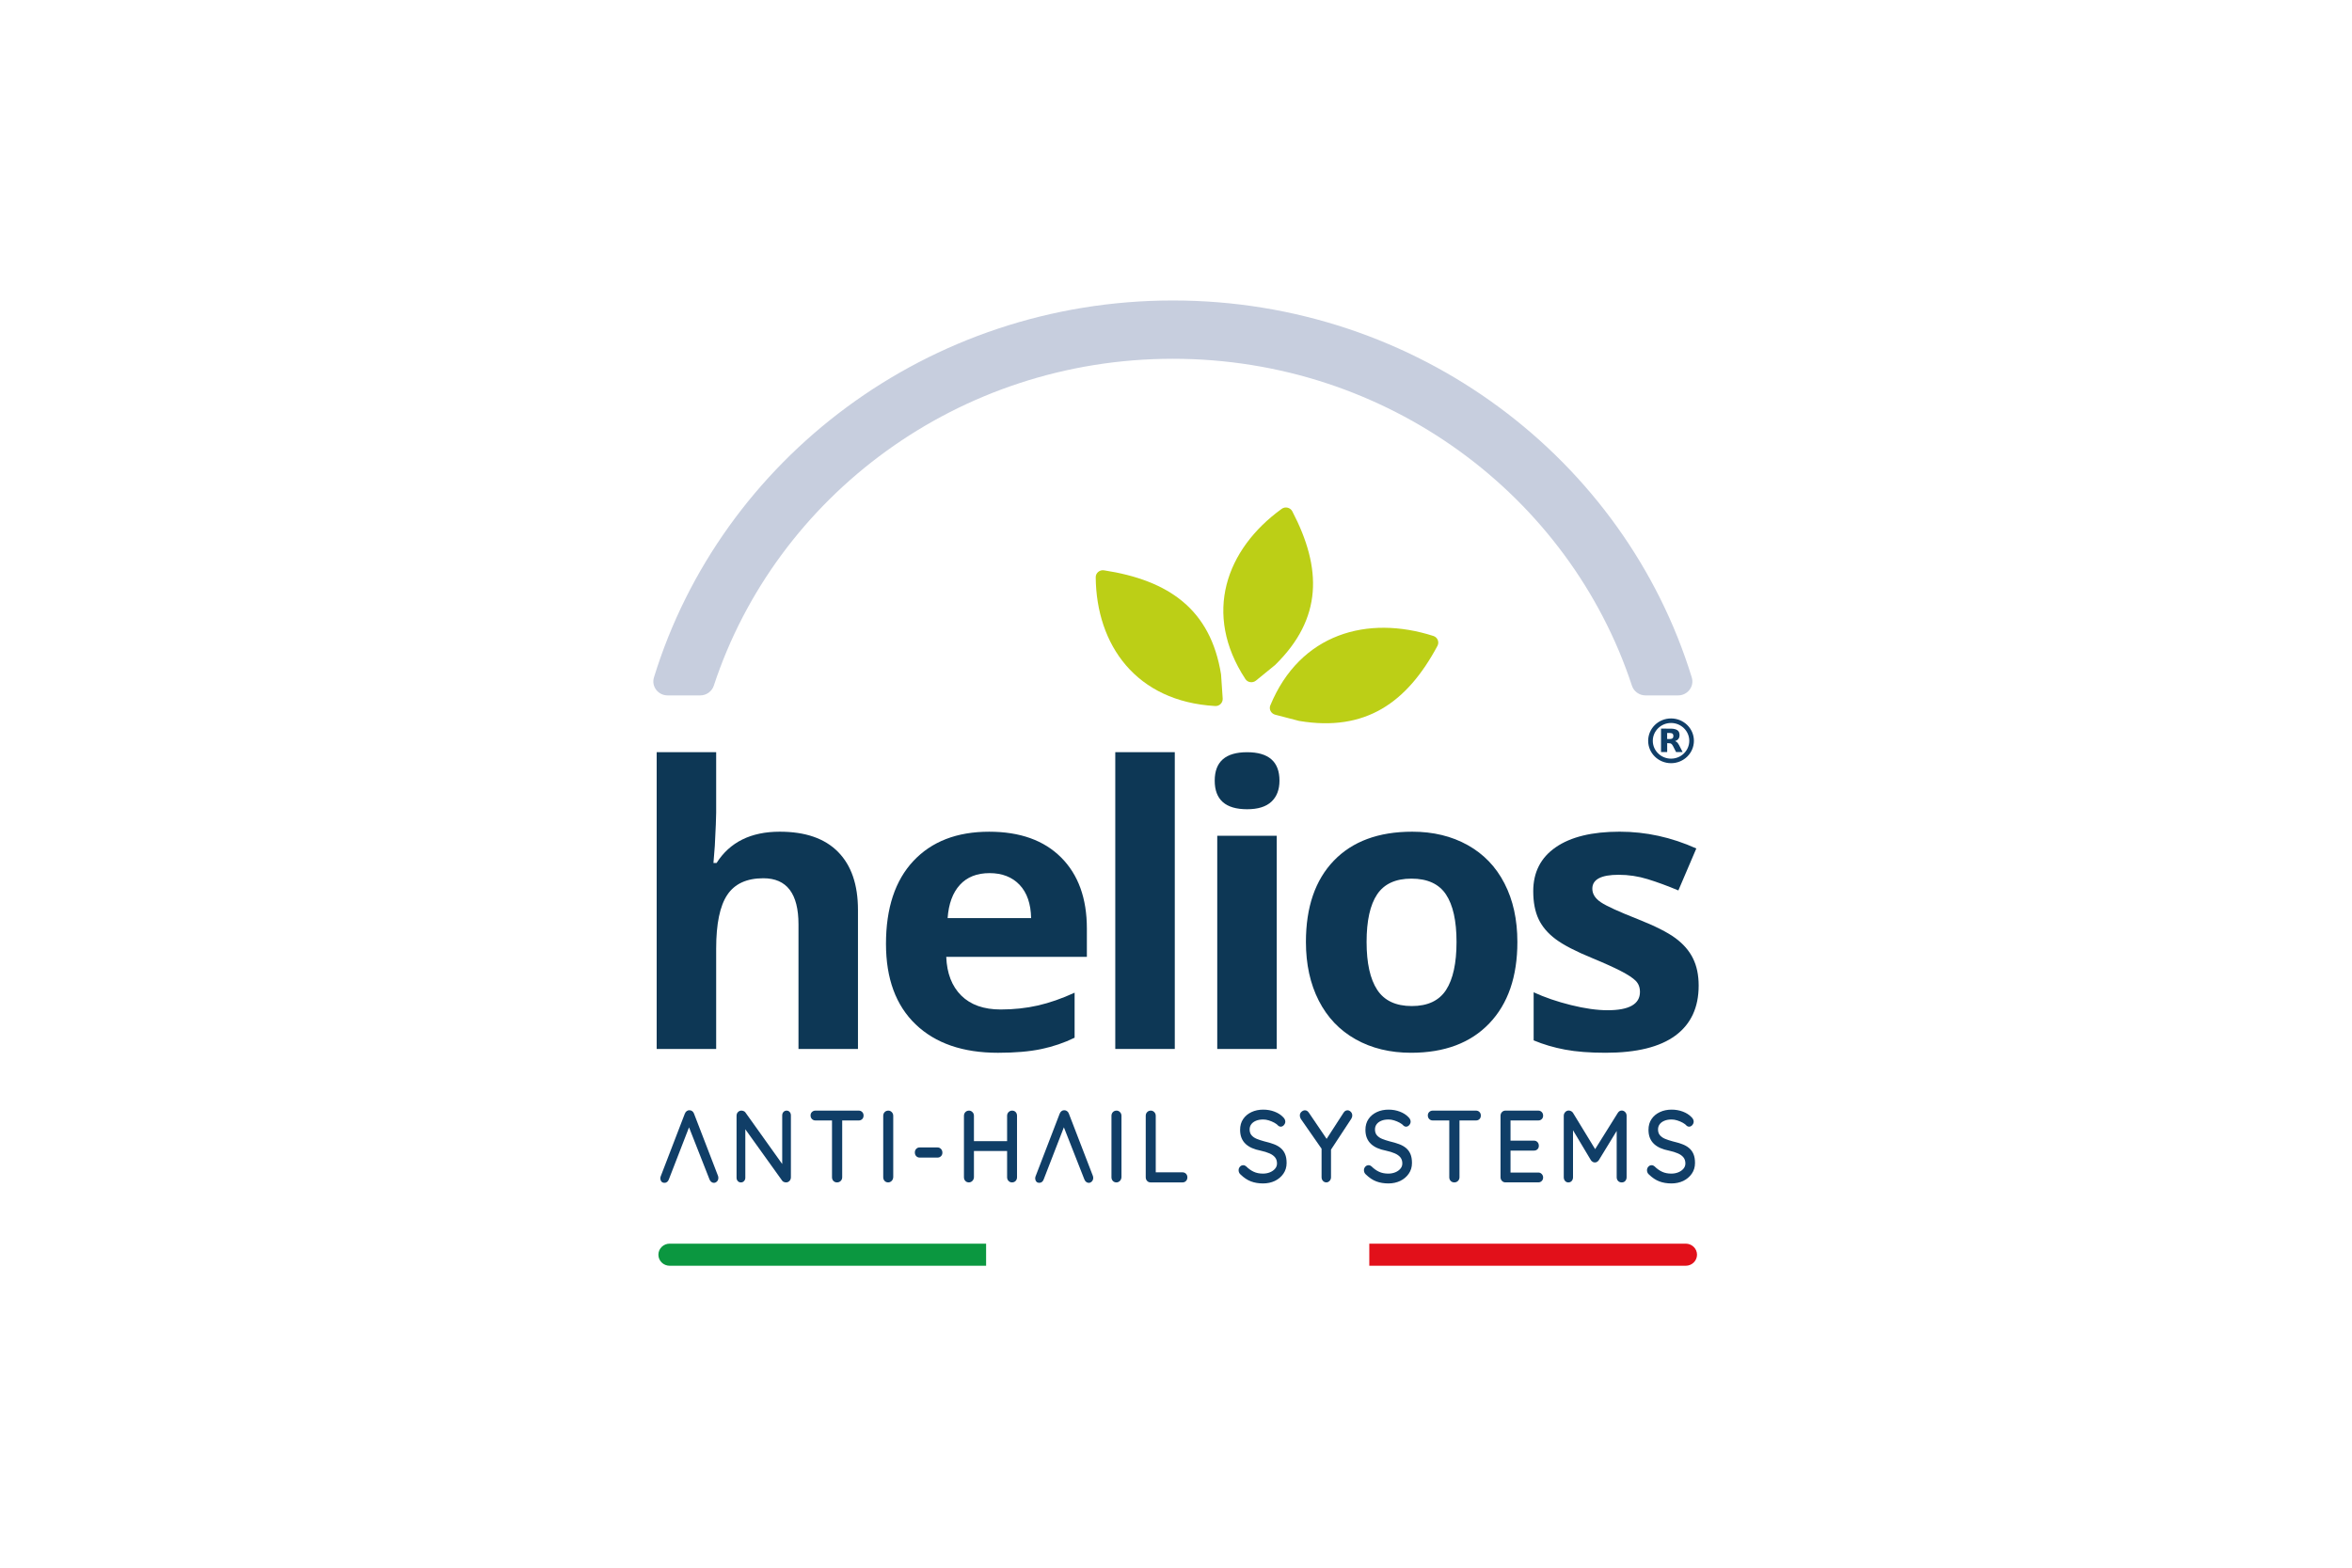 <?xml version="1.0" encoding="UTF-8"?> <svg xmlns="http://www.w3.org/2000/svg" width="180" height="120" viewBox="0 0 180 120" fill="none"><path d="M84.489 43.655C89.432 44.417 92.644 46.628 93.448 51.622L93.573 53.467C93.595 53.787 93.329 54.062 93.002 54.043C86.943 53.699 83.901 49.372 83.856 44.184C83.853 43.857 84.159 43.604 84.489 43.655Z" fill="#BCCF16"></path><path d="M98.9 39.138C101.175 43.498 101.233 47.338 97.576 50.91L96.123 52.094C95.871 52.3 95.487 52.25 95.311 51.981C92.034 46.984 93.826 42.033 98.091 38.949C98.358 38.754 98.748 38.847 98.9 39.138Z" fill="#BCCF16"></path><path d="M110.01 49.437C107.688 53.772 104.516 56.038 99.422 55.184L97.593 54.708C97.277 54.625 97.096 54.291 97.218 53.995C99.495 48.49 104.659 47.06 109.699 48.681C110.018 48.782 110.165 49.148 110.01 49.437Z" fill="#BCCF16"></path><path d="M89.76 27.463C106.191 27.463 120.112 37.967 124.891 52.482C125.036 52.926 125.452 53.23 125.929 53.23H128.426C129.157 53.23 129.683 52.54 129.472 51.855C124.338 35.161 108.502 23 89.76 23C71.018 23 55.181 35.161 50.047 51.855C49.836 52.54 50.362 53.23 51.093 53.23H53.59C54.067 53.23 54.483 52.926 54.629 52.482C59.408 37.967 73.328 27.463 89.76 27.463Z" fill="#C7CEDE"></path><path d="M75.467 96.889H51.252C50.774 96.889 50.387 96.51 50.387 96.042C50.387 95.575 50.774 95.196 51.252 95.196H75.467V96.889Z" fill="#0B9740"></path><path d="M104.793 96.889H129.008C129.486 96.889 129.874 96.51 129.874 96.042C129.874 95.575 129.485 95.196 129.008 95.196H104.793V96.889Z" fill="#E2101A"></path><path d="M52.832 86.034L51.19 90.272C51.161 90.357 51.117 90.422 51.058 90.469C51 90.516 50.935 90.54 50.862 90.54C50.755 90.54 50.674 90.509 50.62 90.442C50.567 90.377 50.537 90.295 50.533 90.195C50.533 90.158 50.541 90.117 50.555 90.07L52.408 85.251C52.442 85.162 52.492 85.094 52.558 85.047C52.623 85 52.697 84.978 52.773 84.985C52.846 84.985 52.914 85.009 52.978 85.055C53.041 85.102 53.087 85.167 53.116 85.251L54.947 90C54.967 90.052 54.976 90.104 54.976 90.157C54.976 90.272 54.941 90.364 54.87 90.436C54.8 90.507 54.72 90.542 54.633 90.542C54.56 90.542 54.493 90.516 54.432 90.468C54.371 90.418 54.325 90.353 54.297 90.275L52.64 86.06L52.832 86.034Z" fill="#103E67"></path><path d="M60.199 85.013C60.297 85.013 60.375 85.049 60.436 85.119C60.498 85.19 60.528 85.277 60.528 85.383V90.107C60.528 90.222 60.492 90.318 60.422 90.394C60.352 90.469 60.263 90.508 60.156 90.508C60.108 90.508 60.054 90.497 59.998 90.477C59.942 90.457 59.901 90.427 59.871 90.39L56.872 86.207L57.04 86.105V90.148C57.04 90.248 57.009 90.333 56.945 90.403C56.881 90.474 56.802 90.509 56.704 90.509C56.602 90.509 56.52 90.473 56.46 90.403C56.399 90.333 56.369 90.248 56.369 90.148V85.414C56.369 85.293 56.406 85.195 56.479 85.123C56.552 85.049 56.639 85.013 56.741 85.013C56.794 85.013 56.851 85.025 56.911 85.049C56.972 85.073 57.018 85.109 57.047 85.154L59.972 89.252L59.863 89.362V85.383C59.863 85.278 59.894 85.19 59.958 85.119C60.022 85.049 60.103 85.013 60.199 85.013Z" fill="#103E67"></path><path d="M64.061 90.508C63.944 90.508 63.85 90.469 63.779 90.394C63.709 90.319 63.674 90.224 63.674 90.107V85.406H64.454V90.107C64.454 90.222 64.417 90.318 64.341 90.394C64.267 90.469 64.173 90.508 64.061 90.508ZM62.405 85.766C62.303 85.766 62.216 85.731 62.143 85.661C62.07 85.589 62.033 85.498 62.033 85.381C62.033 85.272 62.07 85.183 62.143 85.115C62.216 85.048 62.303 85.013 62.405 85.013H65.724C65.825 85.013 65.913 85.049 65.983 85.119C66.053 85.19 66.089 85.279 66.089 85.389C66.089 85.504 66.053 85.596 65.983 85.664C65.913 85.732 65.827 85.766 65.724 85.766H62.405Z" fill="#103E67"></path><path d="M68.359 90.107C68.353 90.222 68.314 90.318 68.239 90.394C68.163 90.469 68.075 90.508 67.973 90.508C67.861 90.508 67.77 90.469 67.699 90.394C67.629 90.318 67.594 90.222 67.594 90.107V85.414C67.594 85.299 67.63 85.203 67.703 85.127C67.776 85.052 67.871 85.013 67.987 85.013C68.085 85.013 68.171 85.052 68.247 85.127C68.322 85.203 68.36 85.299 68.36 85.414V90.107H68.359Z" fill="#103E67"></path><path d="M70.379 88.608C70.277 88.608 70.19 88.571 70.119 88.498C70.049 88.426 70.014 88.331 70.014 88.216C70.014 88.107 70.049 88.015 70.119 87.941C70.19 87.867 70.277 87.832 70.379 87.832H71.751C71.853 87.832 71.941 87.87 72.013 87.946C72.086 88.023 72.122 88.118 72.122 88.233C72.122 88.343 72.086 88.433 72.013 88.503C71.94 88.575 71.853 88.609 71.751 88.609H70.379V88.608Z" fill="#103E67"></path><path d="M77.454 85.013C77.572 85.013 77.663 85.052 77.732 85.127C77.8 85.202 77.833 85.299 77.833 85.414V90.107C77.833 90.222 77.798 90.318 77.728 90.394C77.657 90.469 77.564 90.508 77.446 90.508C77.344 90.508 77.256 90.469 77.183 90.394C77.11 90.318 77.074 90.222 77.074 90.107V85.414C77.074 85.299 77.112 85.202 77.187 85.127C77.264 85.052 77.353 85.013 77.454 85.013ZM74.135 87.352H77.462L77.454 88.105H74.127L74.135 87.352ZM74.164 85.013C74.261 85.013 74.347 85.052 74.423 85.127C74.499 85.202 74.536 85.299 74.536 85.414V90.107C74.531 90.222 74.492 90.318 74.416 90.394C74.341 90.469 74.252 90.508 74.151 90.508C74.039 90.508 73.947 90.469 73.877 90.394C73.807 90.318 73.772 90.222 73.772 90.107V85.414C73.772 85.299 73.808 85.202 73.881 85.127C73.953 85.052 74.048 85.013 74.164 85.013Z" fill="#103E67"></path><path d="M81.519 86.034L79.877 90.272C79.849 90.357 79.805 90.422 79.746 90.469C79.687 90.516 79.622 90.54 79.549 90.54C79.442 90.54 79.362 90.509 79.308 90.442C79.255 90.377 79.225 90.295 79.221 90.195C79.221 90.158 79.228 90.117 79.243 90.07L81.096 85.251C81.13 85.162 81.179 85.094 81.246 85.047C81.311 85 81.384 84.978 81.461 84.985C81.534 84.985 81.602 85.009 81.665 85.055C81.728 85.102 81.775 85.167 81.804 85.251L83.635 90C83.654 90.052 83.665 90.104 83.665 90.157C83.665 90.272 83.629 90.364 83.559 90.436C83.489 90.507 83.409 90.542 83.322 90.542C83.249 90.542 83.182 90.516 83.121 90.468C83.06 90.418 83.014 90.353 82.986 90.275L81.329 86.06L81.519 86.034Z" fill="#103E67"></path><path d="M85.826 90.107C85.82 90.222 85.781 90.318 85.706 90.394C85.63 90.469 85.541 90.508 85.44 90.508C85.328 90.508 85.237 90.469 85.166 90.394C85.096 90.318 85.061 90.222 85.061 90.107V85.414C85.061 85.299 85.097 85.203 85.17 85.127C85.243 85.052 85.338 85.013 85.454 85.013C85.552 85.013 85.638 85.052 85.713 85.127C85.789 85.203 85.827 85.299 85.827 85.414V90.107H85.826Z" fill="#103E67"></path><path d="M90.506 89.738C90.608 89.738 90.695 89.775 90.766 89.847C90.836 89.92 90.871 90.012 90.871 90.123C90.871 90.232 90.836 90.324 90.766 90.398C90.695 90.471 90.609 90.508 90.506 90.508H88.055C87.948 90.508 87.859 90.469 87.789 90.394C87.719 90.319 87.684 90.224 87.684 90.107V85.414C87.684 85.297 87.72 85.202 87.793 85.127C87.866 85.052 87.961 85.013 88.077 85.013C88.175 85.013 88.261 85.052 88.337 85.127C88.412 85.202 88.45 85.299 88.45 85.414V89.872L88.296 89.738H90.506Z" fill="#103E67"></path><path d="M96.666 90.587C96.316 90.587 96.004 90.534 95.732 90.43C95.46 90.326 95.199 90.152 94.951 89.913C94.898 89.87 94.858 89.82 94.831 89.76C94.804 89.7 94.791 89.638 94.791 89.575C94.791 89.475 94.825 89.386 94.893 89.308C94.96 89.231 95.046 89.191 95.148 89.191C95.225 89.191 95.299 89.219 95.367 89.278C95.552 89.462 95.745 89.6 95.947 89.693C96.149 89.788 96.386 89.835 96.659 89.835C96.853 89.835 97.031 89.801 97.194 89.733C97.357 89.665 97.487 89.574 97.584 89.457C97.681 89.343 97.73 89.209 97.73 89.057C97.73 88.869 97.679 88.713 97.58 88.591C97.481 88.469 97.336 88.365 97.15 88.285C96.962 88.203 96.738 88.134 96.475 88.077C96.231 88.03 96.014 87.965 95.822 87.881C95.629 87.797 95.466 87.691 95.329 87.564C95.192 87.436 95.088 87.282 95.015 87.105C94.942 86.927 94.906 86.72 94.906 86.484C94.906 86.165 94.983 85.89 95.139 85.661C95.294 85.43 95.506 85.253 95.773 85.127C96.041 85 96.343 84.938 96.678 84.938C96.984 84.938 97.271 84.989 97.539 85.091C97.807 85.193 98.023 85.331 98.188 85.504C98.306 85.614 98.365 85.731 98.365 85.857C98.365 85.951 98.329 86.039 98.259 86.12C98.188 86.201 98.106 86.242 98.015 86.242C97.947 86.242 97.889 86.222 97.839 86.18C97.762 86.09 97.657 86.011 97.526 85.94C97.395 85.868 97.255 85.81 97.107 85.763C96.958 85.716 96.816 85.693 96.679 85.693C96.46 85.693 96.274 85.724 96.117 85.791C95.961 85.857 95.843 85.945 95.76 86.058C95.677 86.171 95.635 86.303 95.635 86.455C95.635 86.633 95.682 86.779 95.778 86.894C95.873 87.009 96.004 87.102 96.175 87.174C96.346 87.243 96.54 87.309 96.759 87.366C97.026 87.428 97.266 87.5 97.477 87.578C97.689 87.655 97.867 87.757 98.012 87.88C98.158 88.002 98.271 88.156 98.347 88.338C98.425 88.522 98.465 88.749 98.465 89.022C98.465 89.335 98.381 89.61 98.216 89.846C98.05 90.082 97.833 90.265 97.563 90.396C97.297 90.521 96.997 90.587 96.666 90.587Z" fill="#103E67"></path><path d="M103.125 84.989C103.217 84.989 103.301 85.028 103.376 85.103C103.452 85.178 103.49 85.275 103.49 85.39C103.49 85.432 103.483 85.472 103.472 85.512C103.46 85.551 103.442 85.592 103.417 85.633L101.746 88.177L101.863 87.713V90.106C101.863 90.223 101.827 90.317 101.754 90.393C101.681 90.47 101.599 90.507 101.506 90.507C101.405 90.507 101.318 90.469 101.247 90.393C101.177 90.318 101.141 90.223 101.141 90.106V87.775L101.192 88.004L99.581 85.688C99.541 85.63 99.514 85.577 99.501 85.527C99.487 85.478 99.478 85.429 99.478 85.382C99.478 85.267 99.522 85.173 99.606 85.099C99.691 85.026 99.778 84.989 99.866 84.989C99.983 84.989 100.082 85.049 100.166 85.169L101.625 87.319L101.449 87.296L102.821 85.177C102.901 85.052 103.003 84.989 103.125 84.989Z" fill="#103E67"></path><path d="M106.259 90.587C105.909 90.587 105.597 90.534 105.325 90.43C105.052 90.326 104.792 90.152 104.544 89.913C104.491 89.87 104.451 89.82 104.423 89.76C104.395 89.7 104.383 89.638 104.383 89.575C104.383 89.475 104.417 89.386 104.484 89.308C104.552 89.231 104.638 89.191 104.74 89.191C104.817 89.191 104.891 89.219 104.959 89.278C105.144 89.462 105.337 89.6 105.538 89.693C105.741 89.788 105.978 89.835 106.25 89.835C106.444 89.835 106.623 89.801 106.786 89.733C106.949 89.665 107.079 89.574 107.175 89.457C107.273 89.343 107.321 89.209 107.321 89.057C107.321 88.869 107.27 88.713 107.172 88.591C107.072 88.469 106.928 88.365 106.741 88.285C106.554 88.203 106.33 88.134 106.066 88.077C105.823 88.03 105.605 87.965 105.413 87.881C105.221 87.797 105.058 87.691 104.921 87.564C104.784 87.436 104.68 87.282 104.607 87.105C104.534 86.927 104.497 86.72 104.497 86.484C104.497 86.165 104.574 85.89 104.73 85.661C104.886 85.43 105.098 85.253 105.365 85.127C105.632 85 105.935 84.938 106.27 84.938C106.576 84.938 106.862 84.989 107.131 85.091C107.398 85.193 107.614 85.331 107.78 85.504C107.897 85.614 107.956 85.731 107.956 85.857C107.956 85.951 107.921 86.039 107.85 86.12C107.78 86.201 107.698 86.242 107.607 86.242C107.539 86.242 107.48 86.222 107.431 86.18C107.354 86.09 107.248 86.011 107.118 85.94C106.986 85.868 106.847 85.81 106.698 85.763C106.55 85.716 106.408 85.693 106.271 85.693C106.052 85.693 105.866 85.724 105.709 85.791C105.554 85.857 105.434 85.945 105.352 86.058C105.27 86.171 105.228 86.303 105.228 86.455C105.228 86.633 105.275 86.779 105.37 86.894C105.466 87.009 105.597 87.102 105.768 87.174C105.939 87.243 106.133 87.309 106.352 87.366C106.619 87.428 106.859 87.5 107.07 87.578C107.282 87.655 107.461 87.757 107.607 87.88C107.753 88.002 107.864 88.156 107.942 88.338C108.02 88.522 108.059 88.749 108.059 89.022C108.059 89.335 107.976 89.61 107.81 89.846C107.645 90.082 107.427 90.265 107.157 90.396C106.891 90.521 106.59 90.587 106.259 90.587Z" fill="#103E67"></path><path d="M111.302 90.508C111.186 90.508 111.09 90.469 111.02 90.394C110.949 90.319 110.914 90.224 110.914 90.107V85.406H111.695V90.107C111.695 90.222 111.657 90.318 111.581 90.394C111.507 90.469 111.414 90.508 111.302 90.508ZM109.645 85.766C109.543 85.766 109.456 85.731 109.383 85.661C109.31 85.589 109.273 85.498 109.273 85.381C109.273 85.272 109.31 85.183 109.383 85.115C109.456 85.048 109.543 85.013 109.645 85.013H112.964C113.066 85.013 113.153 85.049 113.224 85.119C113.294 85.19 113.329 85.279 113.329 85.389C113.329 85.504 113.293 85.596 113.224 85.664C113.153 85.732 113.066 85.766 112.964 85.766H109.645Z" fill="#103E67"></path><path d="M115.207 85.013H117.732C117.833 85.013 117.92 85.05 117.991 85.123C118.061 85.195 118.096 85.287 118.096 85.398C118.096 85.508 118.061 85.597 117.991 85.664C117.92 85.732 117.833 85.766 117.732 85.766H115.528L115.601 85.633V87.391L115.536 87.312H117.403C117.506 87.312 117.592 87.35 117.663 87.422C117.733 87.496 117.768 87.589 117.768 87.705C117.768 87.815 117.733 87.904 117.663 87.972C117.592 88.039 117.506 88.073 117.403 88.073H115.55L115.601 88.002V89.816L115.55 89.753H117.732C117.833 89.753 117.92 89.791 117.991 89.867C118.061 89.943 118.096 90.03 118.096 90.129C118.096 90.239 118.061 90.329 117.991 90.399C117.92 90.471 117.833 90.505 117.732 90.505H115.207C115.106 90.505 115.017 90.467 114.945 90.392C114.873 90.315 114.836 90.22 114.836 90.105V85.414C114.836 85.299 114.873 85.202 114.945 85.127C115.017 85.052 115.106 85.013 115.207 85.013Z" fill="#103E67"></path><path d="M120.055 85.006C120.113 85.006 120.174 85.021 120.238 85.053C120.3 85.085 120.35 85.13 120.384 85.187L122.237 88.224L121.923 88.209L123.812 85.187C123.891 85.067 123.989 85.007 124.112 85.007C124.208 85.007 124.296 85.045 124.371 85.12C124.447 85.196 124.485 85.293 124.485 85.407V90.109C124.485 90.225 124.451 90.319 124.383 90.396C124.315 90.472 124.225 90.509 124.114 90.509C123.996 90.509 123.902 90.471 123.832 90.396C123.761 90.319 123.726 90.225 123.726 90.109V86.13L123.96 86.185L122.354 88.814C122.32 88.862 122.277 88.902 122.223 88.935C122.169 88.97 122.113 88.984 122.054 88.978C122.001 88.984 121.946 88.97 121.89 88.935C121.834 88.902 121.788 88.862 121.756 88.814L120.209 86.223L120.384 85.909V90.109C120.384 90.225 120.351 90.319 120.286 90.396C120.219 90.472 120.134 90.509 120.027 90.509C119.924 90.509 119.84 90.471 119.775 90.396C119.709 90.319 119.676 90.225 119.676 90.109V85.407C119.676 85.298 119.714 85.203 119.79 85.124C119.864 85.045 119.952 85.006 120.055 85.006Z" fill="#103E67"></path><path d="M127.92 90.587C127.57 90.587 127.258 90.534 126.986 90.43C126.713 90.326 126.453 90.152 126.205 89.913C126.152 89.87 126.111 89.82 126.085 89.76C126.058 89.7 126.045 89.638 126.045 89.575C126.045 89.475 126.079 89.386 126.146 89.308C126.214 89.231 126.3 89.191 126.402 89.191C126.48 89.191 126.553 89.219 126.621 89.278C126.806 89.462 126.999 89.6 127.201 89.693C127.403 89.788 127.64 89.835 127.912 89.835C128.106 89.835 128.285 89.801 128.448 89.733C128.611 89.665 128.741 89.574 128.838 89.457C128.935 89.343 128.984 89.209 128.984 89.057C128.984 88.869 128.933 88.713 128.834 88.591C128.735 88.469 128.59 88.365 128.403 88.285C128.216 88.203 127.992 88.134 127.729 88.077C127.485 88.03 127.267 87.965 127.075 87.881C126.883 87.797 126.72 87.691 126.583 87.564C126.446 87.436 126.342 87.282 126.269 87.105C126.196 86.927 126.16 86.72 126.16 86.484C126.16 86.165 126.236 85.89 126.393 85.661C126.548 85.43 126.76 85.253 127.028 85.127C127.294 85 127.597 84.938 127.932 84.938C128.238 84.938 128.525 84.989 128.793 85.091C129.06 85.193 129.276 85.331 129.442 85.504C129.56 85.614 129.618 85.731 129.618 85.857C129.618 85.951 129.583 86.039 129.513 86.12C129.442 86.201 129.36 86.242 129.269 86.242C129.201 86.242 129.142 86.222 129.093 86.18C129.016 86.09 128.91 86.011 128.78 85.94C128.649 85.868 128.509 85.81 128.361 85.763C128.212 85.716 128.07 85.693 127.934 85.693C127.716 85.693 127.528 85.724 127.373 85.791C127.216 85.857 127.098 85.945 127.015 86.058C126.932 86.171 126.89 86.303 126.89 86.455C126.89 86.633 126.937 86.779 127.033 86.894C127.128 87.009 127.259 87.102 127.43 87.174C127.601 87.243 127.795 87.309 128.014 87.366C128.281 87.428 128.521 87.5 128.732 87.578C128.944 87.655 129.123 87.757 129.267 87.88C129.412 88.002 129.526 88.156 129.602 88.338C129.681 88.522 129.72 88.749 129.72 89.022C129.72 89.335 129.636 89.61 129.471 89.846C129.305 90.082 129.088 90.265 128.818 90.396C128.552 90.521 128.251 90.587 127.92 90.587Z" fill="#103E67"></path><path d="M65.662 80.293H61.109V70.76C61.109 68.404 60.213 67.227 58.422 67.227C57.147 67.227 56.227 67.65 55.66 68.497C55.093 69.344 54.809 70.716 54.809 72.614V80.293H50.256V57.576H54.809V62.204C54.809 62.564 54.774 63.411 54.705 64.744L54.601 66.058H54.839C55.854 64.462 57.466 63.663 59.675 63.663C61.636 63.663 63.123 64.179 64.138 65.21C65.154 66.243 65.661 67.722 65.661 69.65V80.293H65.662Z" fill="#0D3755"></path><path d="M75.731 66.834C74.765 66.834 74.009 67.134 73.462 67.731C72.914 68.331 72.6 69.179 72.522 70.279H78.912C78.892 69.179 78.597 68.331 78.031 67.731C77.462 67.134 76.696 66.834 75.731 66.834ZM76.373 80.586C73.686 80.586 71.587 79.861 70.073 78.41C68.561 76.96 67.805 74.907 67.805 72.25C67.805 69.515 68.503 67.4 69.901 65.906C71.3 64.413 73.232 63.664 75.701 63.664C78.059 63.664 79.895 64.322 81.209 65.636C82.523 66.95 83.179 68.765 83.179 71.082V73.243H72.417C72.466 74.508 72.849 75.496 73.566 76.206C74.283 76.916 75.287 77.272 76.582 77.272C77.586 77.272 78.536 77.169 79.433 76.966C80.328 76.761 81.264 76.435 82.24 75.987V79.433C81.444 79.823 80.593 80.112 79.687 80.302C78.781 80.492 77.676 80.586 76.373 80.586Z" fill="#0D3755"></path><path d="M89.907 57.576H85.353V80.293H89.907V57.576Z" fill="#0D3755"></path><path d="M97.71 80.296H93.157V63.973H97.71V80.296ZM92.963 59.755C92.963 58.304 93.789 57.579 95.442 57.579C97.092 57.579 97.919 58.304 97.919 59.755C97.919 60.445 97.713 60.983 97.3 61.368C96.887 61.753 96.268 61.944 95.442 61.944C93.789 61.944 92.963 61.214 92.963 59.755Z" fill="#0D3755"></path><path d="M104.586 72.103C104.586 73.72 104.857 74.94 105.399 75.768C105.942 76.595 106.825 77.009 108.049 77.009C109.263 77.009 110.136 76.597 110.67 75.775C111.201 74.953 111.469 73.728 111.469 72.103C111.469 70.487 111.2 69.277 110.662 68.468C110.125 67.66 109.244 67.256 108.02 67.256C106.806 67.256 105.93 67.658 105.393 68.461C104.856 69.264 104.586 70.478 104.586 72.103ZM116.126 72.103C116.126 74.761 115.409 76.84 113.976 78.337C112.542 79.836 110.547 80.585 107.989 80.585C106.386 80.585 104.973 80.243 103.75 79.556C102.526 78.87 101.585 77.883 100.928 76.599C100.272 75.314 99.943 73.815 99.943 72.102C99.943 69.436 100.655 67.362 102.078 65.882C103.501 64.403 105.501 63.663 108.079 63.663C109.681 63.663 111.094 64.004 112.318 64.686C113.542 65.368 114.483 66.345 115.139 67.621C115.797 68.897 116.126 70.391 116.126 72.103Z" fill="#0D3755"></path><path d="M130 75.446C130 77.12 129.404 78.396 128.216 79.271C127.026 80.147 125.247 80.585 122.879 80.585C121.665 80.585 120.63 80.505 119.774 80.344C118.918 80.184 118.116 79.948 117.371 79.636V75.956C118.217 76.346 119.171 76.673 120.23 76.935C121.29 77.198 122.223 77.329 123.029 77.329C124.681 77.329 125.507 76.862 125.507 75.927C125.507 75.576 125.397 75.292 125.178 75.073C124.959 74.854 124.581 74.605 124.043 74.328C123.506 74.051 122.79 73.727 121.893 73.356C120.609 72.831 119.666 72.344 119.064 71.895C118.462 71.448 118.024 70.935 117.75 70.356C117.477 69.777 117.34 69.064 117.34 68.217C117.34 66.767 117.914 65.645 119.064 64.853C120.213 64.06 121.842 63.662 123.953 63.662C125.963 63.662 127.919 64.09 129.82 64.947L128.447 68.159C127.611 67.808 126.829 67.521 126.102 67.297C125.375 67.073 124.635 66.961 123.877 66.961C122.534 66.961 121.862 67.316 121.862 68.026C121.862 68.425 122.078 68.771 122.511 69.062C122.944 69.354 123.892 69.787 125.354 70.362C126.657 70.879 127.612 71.36 128.22 71.808C128.827 72.256 129.274 72.771 129.563 73.355C129.855 73.942 130 74.638 130 75.446Z" fill="#0D3755"></path><path d="M126.49 56.705C126.489 57.458 127.112 58.069 127.883 58.071C128.653 58.074 129.279 57.462 129.281 56.707C129.282 55.954 128.658 55.342 127.886 55.341C127.116 55.341 126.492 55.952 126.49 56.705ZM126.135 56.706C126.135 55.76 126.919 54.993 127.886 54.994C128.853 54.994 129.638 55.762 129.636 56.707C129.635 57.653 128.851 58.42 127.883 58.419C126.917 58.416 126.135 57.651 126.135 56.706Z" fill="#103E67"></path><path d="M127.589 56.567C127.594 56.567 127.596 56.568 127.599 56.568C127.67 56.568 127.741 56.569 127.812 56.567C127.847 56.566 127.882 56.56 127.915 56.553C127.987 56.536 128.035 56.494 128.054 56.423C128.068 56.365 128.069 56.308 128.054 56.251C128.036 56.186 127.995 56.141 127.927 56.125C127.889 56.116 127.85 56.109 127.812 56.108C127.741 56.106 127.67 56.107 127.599 56.107C127.594 56.107 127.592 56.108 127.588 56.108V56.567H127.589ZM128.771 57.565H128.718C128.574 57.565 128.43 57.565 128.286 57.565C128.272 57.565 128.267 57.56 128.261 57.55C128.185 57.398 128.11 57.248 128.032 57.097C128.014 57.06 127.989 57.026 127.965 56.993C127.923 56.937 127.866 56.902 127.795 56.895C127.728 56.888 127.66 56.888 127.591 56.886V57.565H127.119V55.774C127.123 55.774 127.127 55.773 127.131 55.773C127.38 55.773 127.628 55.772 127.877 55.774C127.997 55.776 128.116 55.787 128.23 55.825C128.306 55.851 128.374 55.888 128.429 55.945C128.487 56.006 128.517 56.081 128.529 56.163C128.543 56.253 128.542 56.345 128.515 56.434C128.477 56.56 128.389 56.645 128.268 56.698C128.242 56.71 128.216 56.719 128.189 56.729C128.198 56.731 128.207 56.735 128.216 56.738C128.293 56.764 128.354 56.812 128.401 56.877C128.436 56.925 128.47 56.976 128.498 57.03C128.588 57.203 128.676 57.379 128.765 57.553C128.766 57.555 128.769 57.559 128.771 57.565Z" fill="#103E67"></path></svg> 